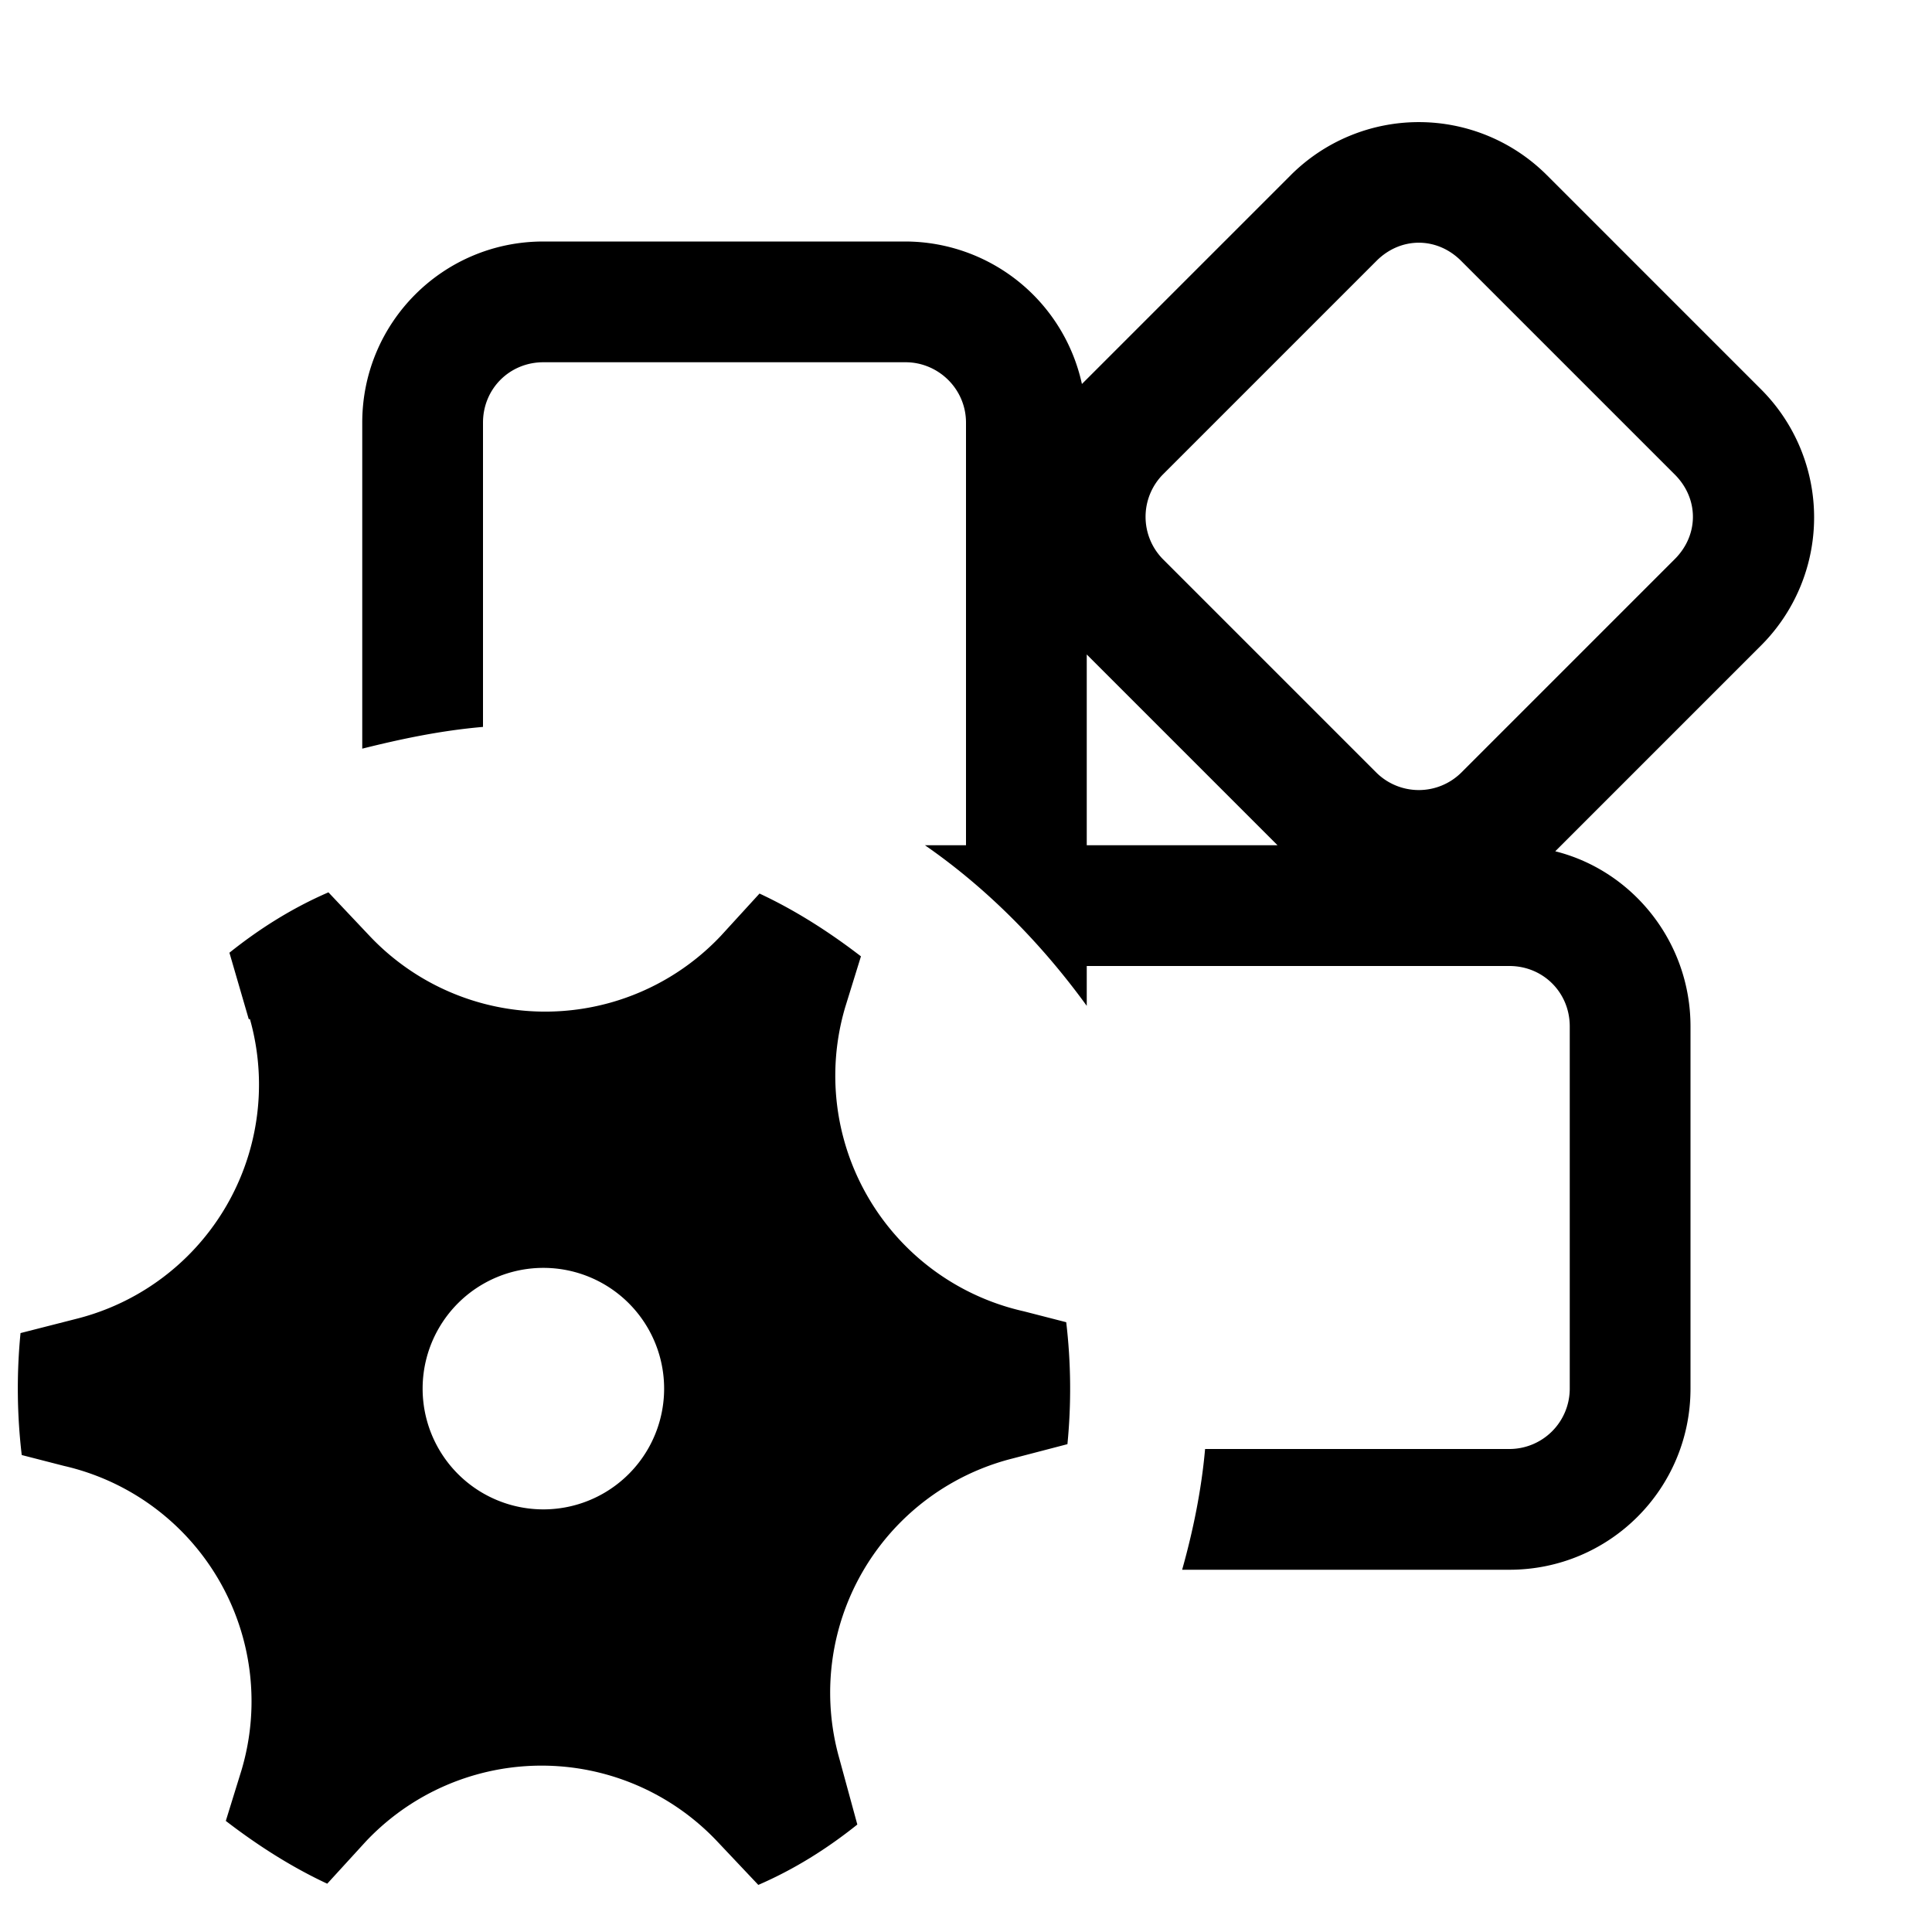 <svg width="16" height="16" viewBox="0 0 16 16" xmlns="http://www.w3.org/2000/svg"><path d="M12.81 1.45a1.5 1.5 0 0 0-2.12 0L8.96 3.18A1.5 1.5 0 0 0 7.5 2h-3C3.67 2 3 2.67 3 3.5v2.7c.32-.08.65-.15 1-.18V3.5c0-.28.22-.5.5-.5h3c.27 0 .5.22.5.5V7h-.34c.52.36.97.82 1.34 1.33V8h3.5c.28 0 .5.22.5.5v3a.5.5 0 0 1-.5.5H9.98c-.03.34-.1.68-.19 1h2.71c.83 0 1.5-.67 1.5-1.5v-3c0-.7-.48-1.29-1.12-1.45l1.7-1.7a1.5 1.5 0 0 0 0-2.13l-1.77-1.77ZM10.58 7H9V5.42L10.58 7Zm.82-4.84c.2-.2.5-.2.7 0l1.77 1.77c.2.2.2.5 0 .7L12.1 6.4a.5.5 0 0 1-.7 0L9.63 4.63a.5.5 0 0 1 0-.7l1.77-1.77ZM2.07 8.44a2 2 0 0 1-1.43 2.48l-.47.12a4.71 4.71 0 0 0 .01 1.01l.35.09A2 2 0 0 1 2 14.66l-.13.42c.26.2.54.38.84.52l.32-.35a2 2 0 0 1 2.91 0l.34.36c.3-.13.57-.3.82-.5l-.15-.55a2 2 0 0 1 1.43-2.48l.46-.12a4.7 4.7 0 0 0-.01-1.01l-.35-.09A2 2 0 0 1 7 8.34l.13-.42c-.26-.2-.54-.38-.84-.52l-.32.35a2 2 0 0 1-2.91 0l-.34-.36c-.3.13-.57.3-.82.5l.16.55ZM4.5 12.5a1 1 0 1 1 0-2 1 1 0 0 1 0 2Z"/></svg>